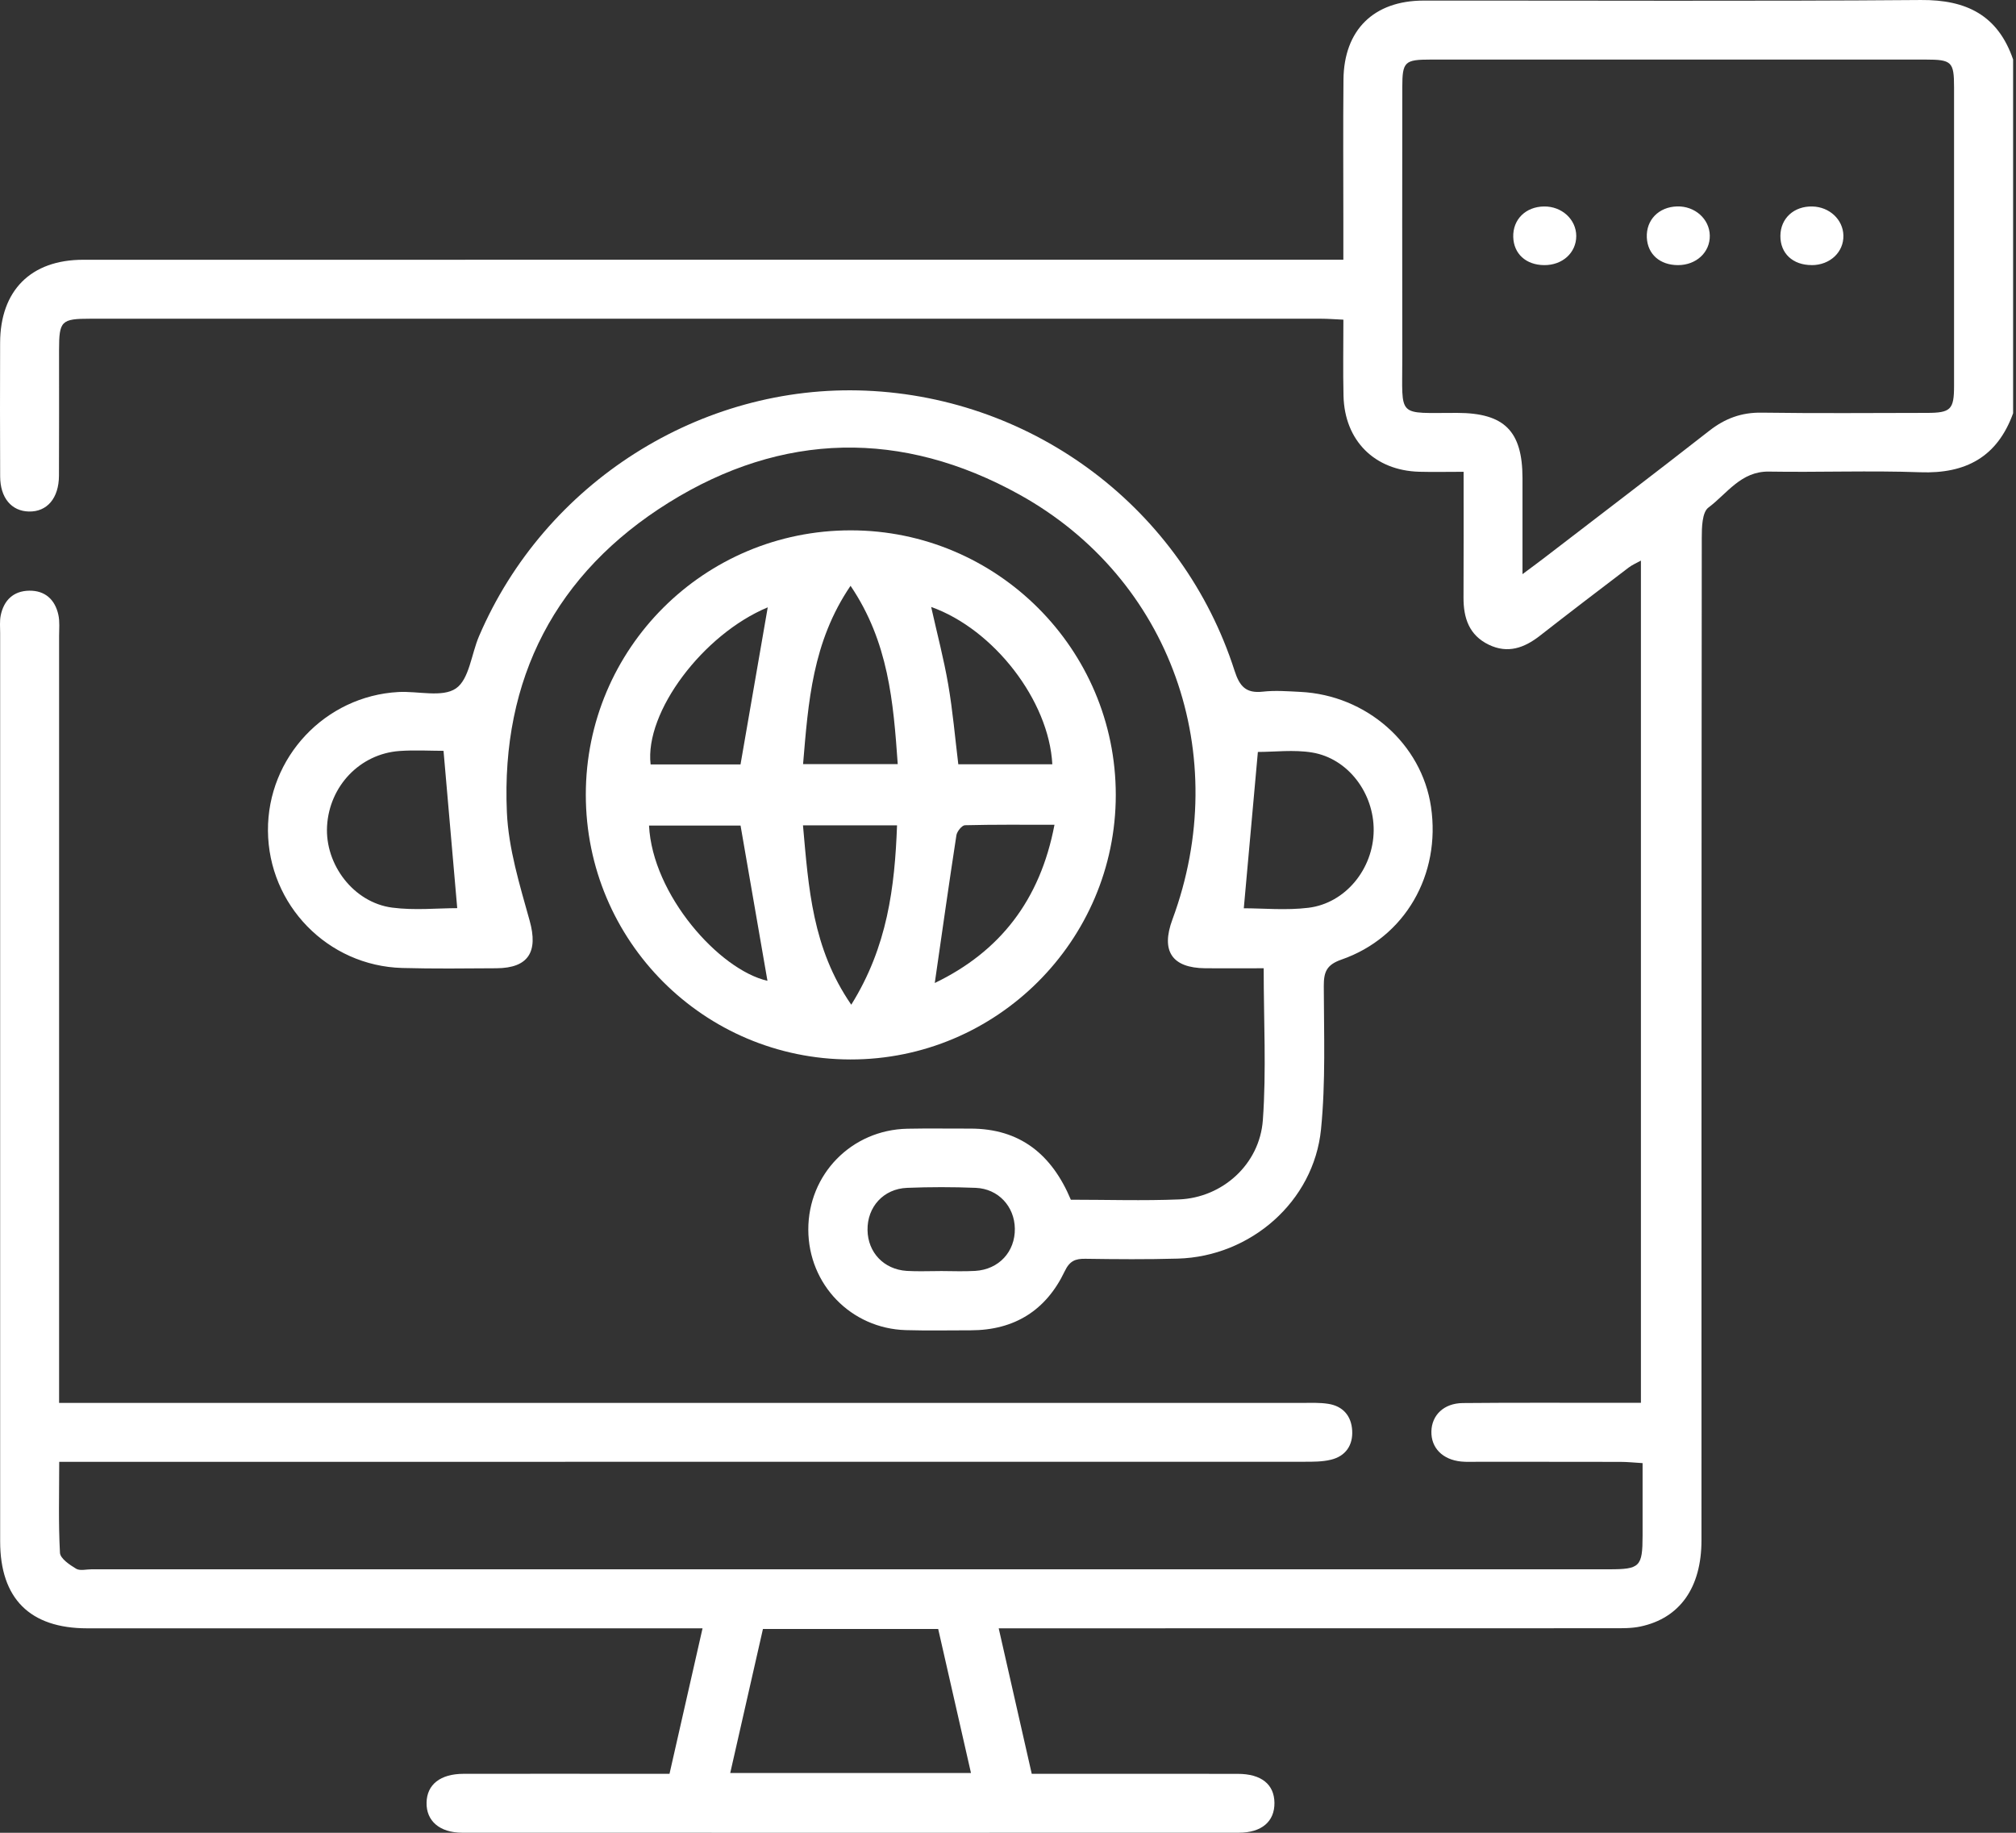 <svg width="198" height="180" viewBox="0 0 198 180" fill="none" xmlns="http://www.w3.org/2000/svg">
<rect x="0" y="0" width="198" height="180" fill="#333333" stroke="none"/>
<g id="Group 3040">
<path id="Vector" d="M197.713 40.596C196.164 44.873 193.074 46.544 188.598 46.381C183.649 46.202 178.687 46.397 173.734 46.316C170.982 46.271 169.621 48.484 167.79 49.85C167.171 50.311 167.138 51.799 167.138 52.818C167.105 85.639 167.114 118.456 167.109 151.278C167.109 155.917 164.99 158.926 161.105 159.745C160.236 159.928 159.315 159.912 158.418 159.912C139.05 159.92 119.677 159.92 100.309 159.92H98.087C99.184 164.755 100.236 169.382 101.332 174.209C102.046 174.209 102.739 174.209 103.432 174.209C109.482 174.209 115.531 174.201 121.581 174.213C123.885 174.217 125.148 175.245 125.169 177.059C125.189 178.889 123.917 179.994 121.663 179.994C96.245 180.002 70.823 180.002 45.404 179.994C43.183 179.994 41.854 178.836 41.895 177.034C41.931 175.257 43.248 174.213 45.531 174.209C51.515 174.197 57.5 174.209 63.484 174.209C64.186 174.209 64.887 174.209 65.755 174.209C66.835 169.46 67.895 164.788 69 159.92H66.681C47.312 159.92 27.94 159.92 8.572 159.92C2.938 159.92 0.015 157.001 0.015 151.376C0.015 121.644 0.015 91.913 0.015 62.182C0.015 61.603 -0.042 61.008 0.068 60.45C0.374 58.949 1.319 58.036 2.868 58.012C4.422 57.987 5.4 58.884 5.73 60.372C5.881 61.049 5.804 61.783 5.804 62.488C5.804 86.748 5.804 111.008 5.804 135.273C5.804 136.031 5.804 136.789 5.804 137.78C6.79 137.78 7.61 137.78 8.429 137.78C48.262 137.78 88.1 137.78 127.933 137.78C128.768 137.78 129.616 137.743 130.436 137.87C131.903 138.09 132.723 139.064 132.804 140.495C132.886 141.938 132.164 143.006 130.733 143.357C129.873 143.569 128.952 143.561 128.055 143.561C88.283 143.569 48.515 143.569 8.743 143.569C7.846 143.569 6.953 143.569 5.816 143.569C5.816 146.63 5.73 149.574 5.889 152.501C5.918 153.063 6.839 153.683 7.475 154.066C7.854 154.295 8.478 154.123 8.996 154.123C58.678 154.123 108.356 154.123 158.039 154.123C161.068 154.123 161.321 153.871 161.325 150.817C161.325 148.51 161.325 146.206 161.325 143.695C160.501 143.646 159.824 143.573 159.148 143.573C154.451 143.561 149.751 143.569 145.055 143.565C144.541 143.565 144.023 143.589 143.51 143.54C141.675 143.357 140.542 142.191 140.583 140.572C140.623 138.978 141.81 137.817 143.66 137.796C148.744 137.747 153.828 137.776 158.911 137.772C159.608 137.772 160.306 137.772 161.162 137.772V55.056C160.746 55.288 160.31 55.472 159.951 55.745C157.032 57.967 154.117 60.189 151.227 62.447C149.694 63.642 148.08 64.216 146.221 63.319C144.288 62.386 143.73 60.698 143.738 58.688C143.758 54.648 143.746 50.608 143.746 46.336C142.177 46.336 140.782 46.369 139.388 46.332C135.006 46.21 132.058 43.279 131.952 38.88C131.895 36.446 131.94 34.012 131.94 31.395C131.096 31.358 130.415 31.301 129.739 31.301C89.453 31.297 49.167 31.297 8.886 31.301C6.012 31.301 5.804 31.513 5.8 34.367C5.8 38.484 5.812 42.606 5.791 46.723C5.779 48.929 4.621 50.278 2.84 50.237C1.128 50.201 0.023 48.896 0.015 46.793C-0.006 42.418 -0.002 38.04 0.011 33.666C0.027 28.533 3.027 25.512 8.168 25.512C38.287 25.504 68.401 25.508 98.519 25.508C108.878 25.508 119.241 25.508 129.6 25.508H131.936C131.936 24.131 131.936 22.928 131.936 21.725C131.936 17.09 131.903 12.459 131.948 7.824C131.993 2.944 134.92 0.062 139.816 0.058C156.098 0.045 172.381 0.131 188.659 0.001C193.151 -0.036 196.229 1.513 197.717 5.843V40.596H197.713ZM149.535 56.385C150.456 55.696 151.003 55.301 151.537 54.889C156.991 50.698 162.466 46.536 167.884 42.3C169.429 41.093 171.039 40.498 173.017 40.527C178.418 40.604 183.82 40.559 189.221 40.551C191.59 40.551 191.916 40.229 191.916 37.901C191.92 28.126 191.92 18.354 191.916 8.578C191.916 6.071 191.692 5.851 189.128 5.851C172.923 5.851 156.718 5.851 140.513 5.851C137.949 5.851 137.729 6.059 137.725 8.574C137.717 17.449 137.713 26.324 137.725 35.194C137.733 41.122 137.13 40.539 143.114 40.551C147.745 40.559 149.519 42.321 149.531 46.944C149.539 49.936 149.531 52.928 149.531 56.389L149.535 56.385ZM71.719 174.128H95.364C94.276 169.358 93.216 164.686 92.144 159.986H74.932C73.864 164.682 72.804 169.346 71.719 174.128Z" fill="white"/>
<path id="Vector_2" d="M124.116 95.094C122.094 95.094 120.231 95.11 118.372 95.094C115.107 95.061 113.998 93.41 115.147 90.308C121.12 74.177 115.025 56.839 100.125 48.575C88.604 42.187 76.839 42.403 65.673 49.366C54.584 56.28 49.207 66.651 49.782 79.754C49.937 83.345 51.05 86.933 52.024 90.438C52.864 93.463 51.918 95.074 48.759 95.094C45.669 95.114 42.579 95.151 39.493 95.066C32.183 94.858 26.37 88.877 26.317 81.592C26.264 74.393 31.922 68.359 39.126 67.964C41.05 67.858 43.439 68.526 44.776 67.613C46.085 66.72 46.292 64.246 47.043 62.493C53.492 47.409 68.816 37.686 85.045 38.367C101.666 39.064 116.167 50.03 121.25 65.868C121.748 67.418 122.375 68.115 124.039 67.927C125.245 67.793 126.481 67.89 127.704 67.951C134.21 68.269 139.632 73.047 140.545 79.24C141.528 85.901 137.993 92.073 131.752 94.242C130.28 94.756 130.011 95.461 130.015 96.851C130.027 101.543 130.207 106.268 129.742 110.92C129.029 118.013 122.82 123.411 115.677 123.61C112.657 123.696 109.628 123.671 106.607 123.627C105.604 123.61 105.054 123.839 104.569 124.854C102.742 128.69 99.632 130.647 95.343 130.651C93.219 130.651 91.095 130.696 88.971 130.634C83.586 130.48 79.403 126.154 79.387 120.777C79.371 115.335 83.627 110.969 89.11 110.854C91.168 110.81 93.227 110.85 95.286 110.842C100.206 110.83 103.321 113.41 105.172 117.826C108.735 117.826 112.273 117.94 115.804 117.797C120.044 117.622 123.717 114.369 124.031 109.998C124.381 105.151 124.112 100.255 124.112 95.106L124.116 95.094ZM43.561 73.74C42.281 73.74 40.744 73.647 39.224 73.757C35.347 74.042 32.346 77.201 32.122 81.131C31.906 84.91 34.731 88.641 38.514 89.138C40.712 89.427 42.978 89.191 44.906 89.191C44.462 84.103 44.026 79.073 43.561 73.74ZM123.541 73.855C123.073 79.073 122.616 84.103 122.159 89.203C124.047 89.203 126.305 89.423 128.507 89.154C132.159 88.706 134.879 85.318 134.915 81.58C134.952 77.894 132.396 74.482 128.861 73.903C127.064 73.61 125.176 73.85 123.541 73.85V73.855ZM92.318 124.829C93.472 124.829 94.63 124.886 95.779 124.817C98.103 124.678 99.705 122.934 99.672 120.663C99.64 118.486 98.05 116.749 95.824 116.66C93.586 116.57 91.336 116.57 89.097 116.66C86.77 116.749 85.168 118.535 85.204 120.81C85.237 123.007 86.802 124.67 89.053 124.817C90.137 124.886 91.23 124.829 92.322 124.833L92.318 124.829Z" fill="white"/>
<path id="Vector_3" d="M83.524 104.051C69.137 104.031 57.535 92.416 57.535 78.046C57.535 63.688 69.166 52.082 83.557 52.086C97.915 52.086 109.59 63.753 109.586 78.079C109.578 92.396 97.866 104.072 83.524 104.051ZM88.171 75.046C87.739 68.939 87.27 63.052 83.536 57.532C79.778 63.06 79.386 68.976 78.873 75.046H88.171ZM78.864 81.059C79.415 87.194 79.769 93.109 83.606 98.674C87.16 92.975 87.878 87.133 88.102 81.059H78.864ZM91.453 59.607C92.048 62.265 92.701 64.74 93.133 67.251C93.573 69.815 93.797 72.416 94.119 75.062H103.353C103.023 68.808 97.617 61.809 91.449 59.607H91.453ZM75.403 59.648C69.044 62.294 63.3 69.942 63.899 75.078H72.729C73.634 69.864 74.514 64.781 75.403 59.648ZM91.808 96.542C98.192 93.468 102.158 88.417 103.565 81.002C100.516 81.002 97.641 80.973 94.772 81.047C94.474 81.055 93.989 81.658 93.932 82.033C93.194 86.827 92.517 91.63 91.808 96.538V96.542ZM63.744 81.079C64.078 87.867 70.625 95.242 75.375 96.326C74.51 91.34 73.63 86.269 72.733 81.079H63.748H63.744Z" fill="white"/>
<path id="Vector_4" d="M154.811 23.176C154.811 24.827 153.453 26.058 151.647 26.038C149.866 26.018 148.671 24.925 148.622 23.274C148.574 21.558 149.837 20.302 151.643 20.278C153.392 20.253 154.807 21.55 154.811 23.176Z" fill="white"/>
<path id="Vector_5" d="M167.926 23.131C167.958 24.774 166.601 26.038 164.807 26.038C163.021 26.038 161.811 24.962 161.741 23.319C161.668 21.598 162.911 20.326 164.713 20.273C166.458 20.224 167.893 21.5 167.926 23.127V23.131Z" fill="white"/>
<path id="Vector_6" d="M177.942 26.035C176.074 26.039 174.839 24.881 174.86 23.145C174.88 21.436 176.197 20.234 178.007 20.279C179.678 20.319 181.007 21.559 181.048 23.116C181.093 24.755 179.735 26.035 177.946 26.039L177.942 26.035Z" fill="white"/>
</g>
</svg>
